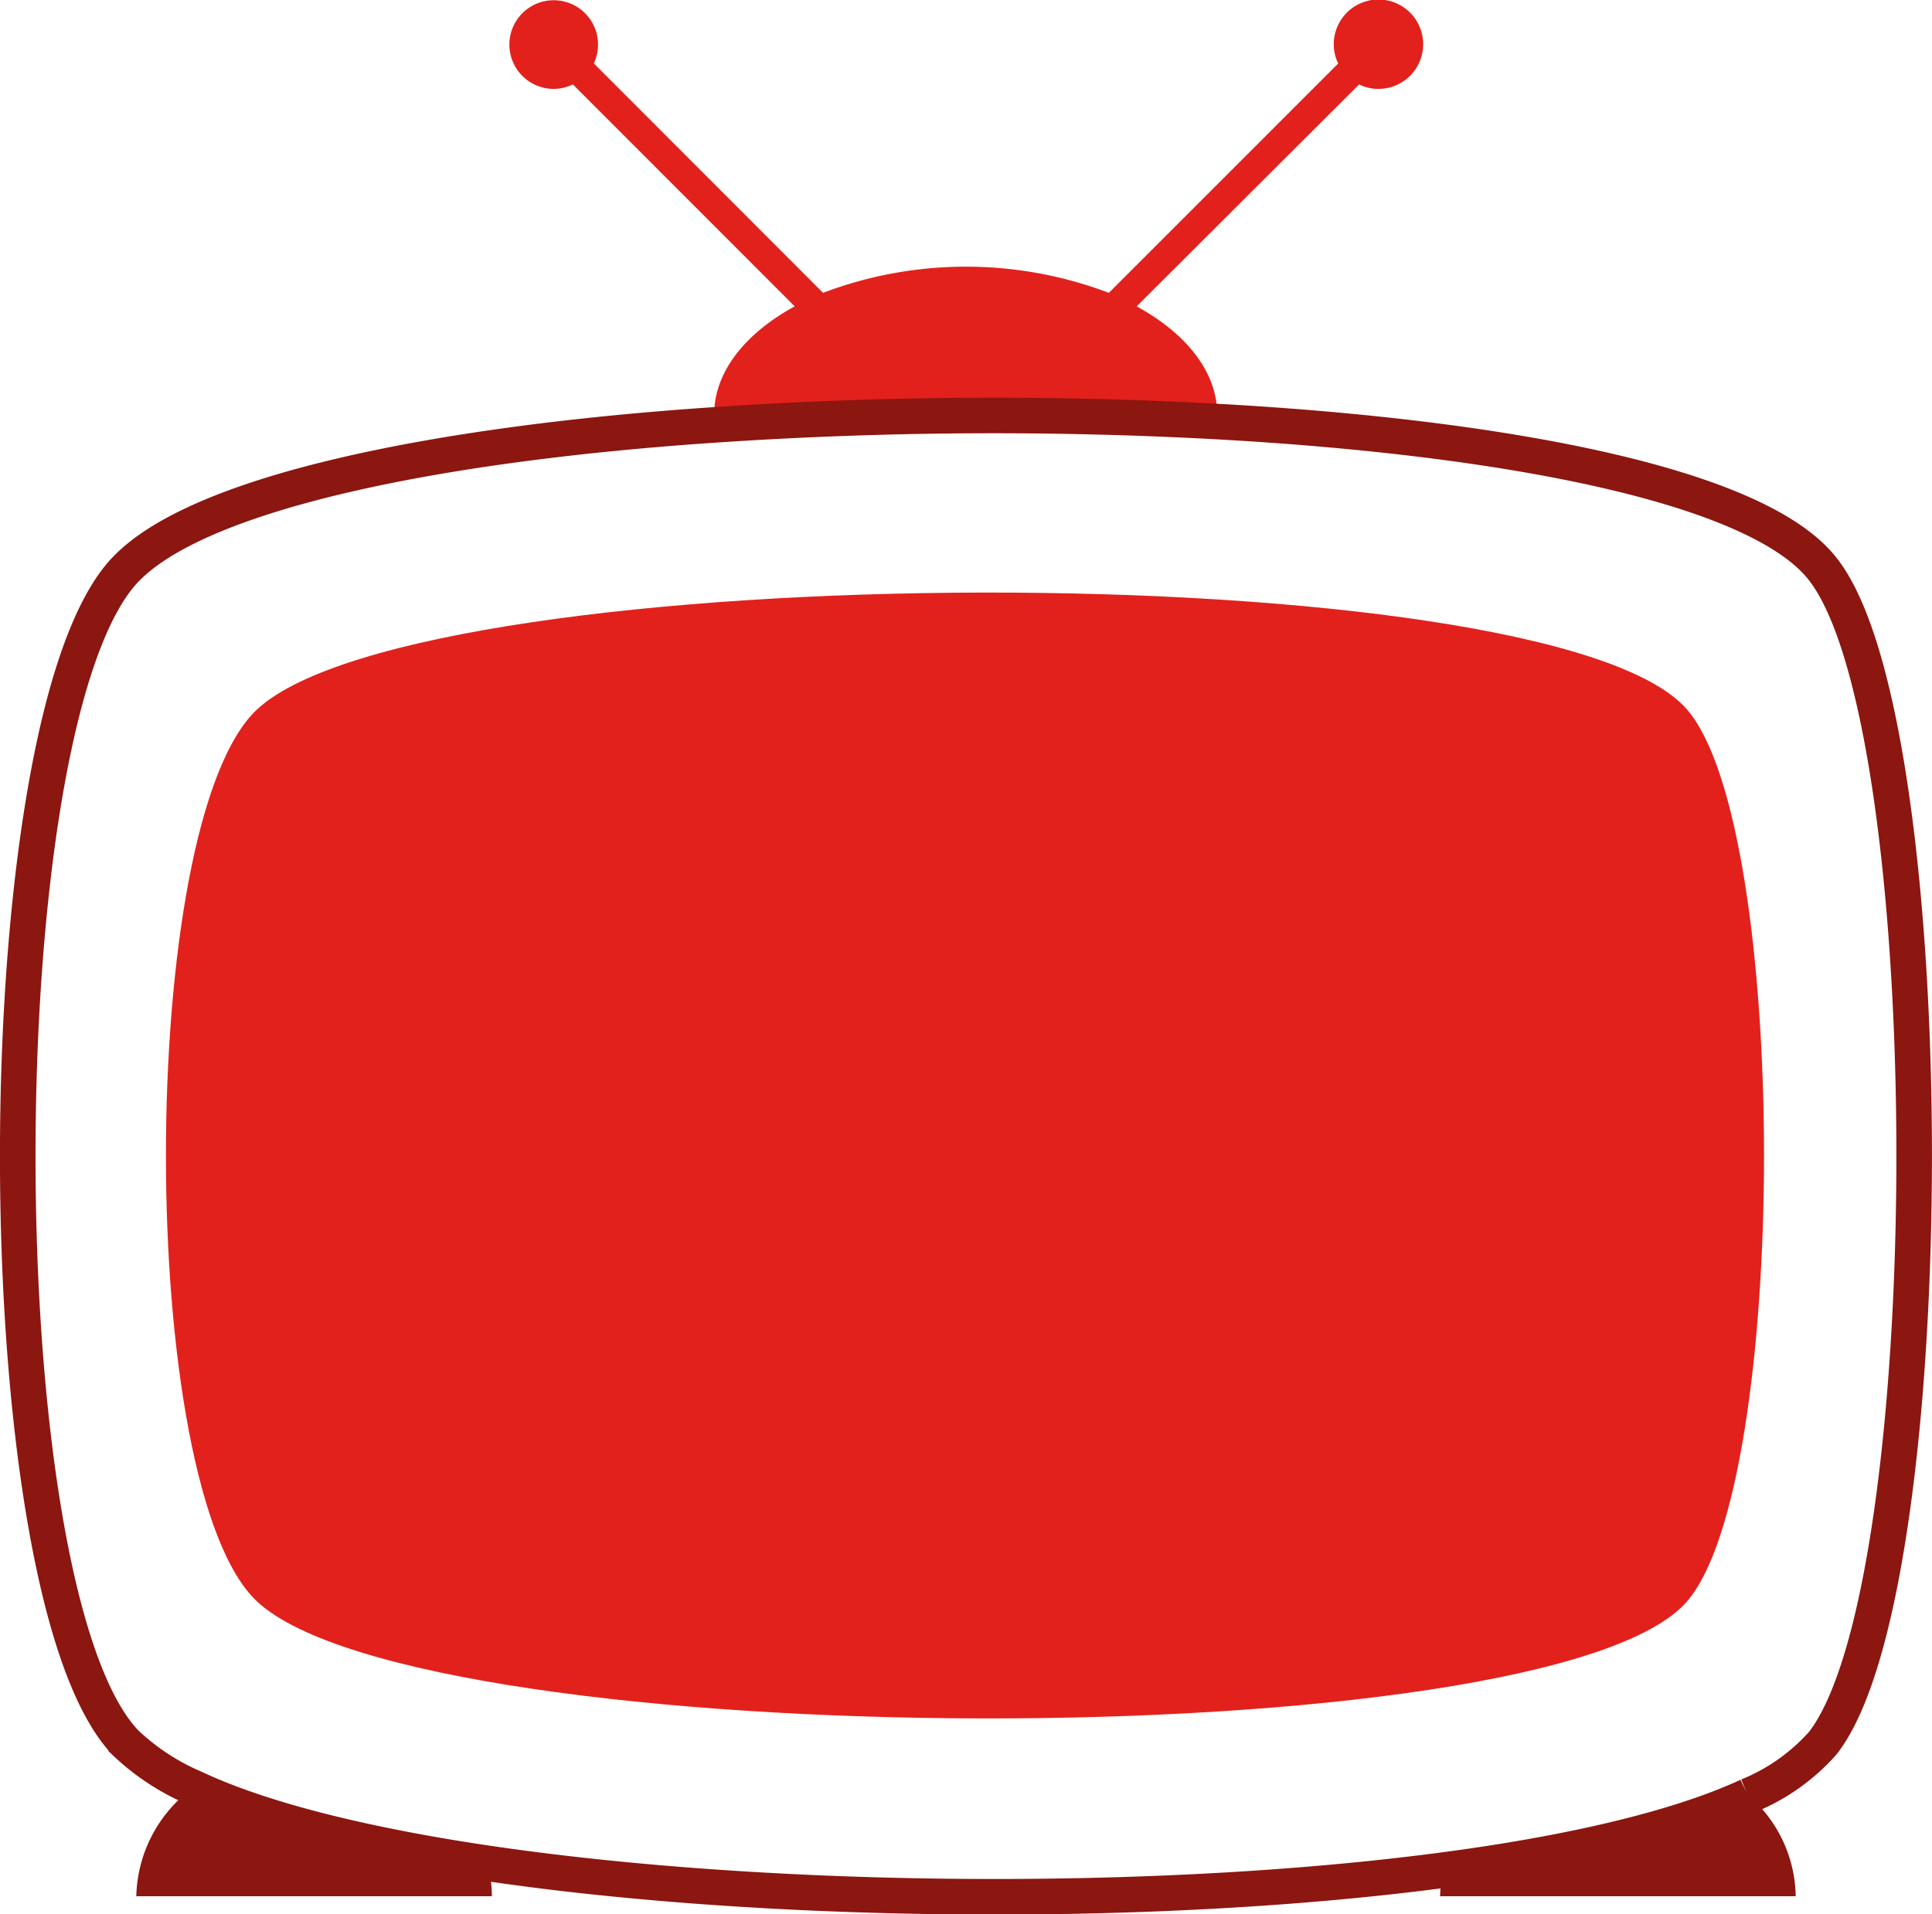 <svg xmlns="http://www.w3.org/2000/svg" viewBox="0 0 163 161.5"><defs><style>.cls-1{fill:#e2211c;}.cls-2{fill:#8c1610;}.cls-3{fill:none;stroke:#8c1610;stroke-miterlimit:10;stroke-width:3px;}</style></defs><title>nav_catalog_tv_hover</title><g id="图层_2" data-name="图层 2"><g id="hover"><path class="cls-1" d="M102.7,35.52a4.8,4.8,0,0,0,0-.52c0-3.62-2.63-6.87-6.8-9.15L114.67,7.12a3.63,3.63,0,0,0,1.61.38,3.77,3.77,0,1,0-3.38-2.14L93.55,24.71a34,34,0,0,0-24.11,0L50.1,5.35A3.74,3.74,0,1,0,46.72,7.5a3.63,3.63,0,0,0,1.61-.38L67.05,25.85c-4.18,2.28-6.8,5.53-6.8,9.15a7,7,0,0,0,.07.8A348.37,348.37,0,0,1,102.7,35.52Z"/><path class="cls-2" d="M11.5,160h30a10.63,10.63,0,0,0-.4-2.83c-10.25-1.52-18.94-3.64-24.74-6.37A11.66,11.66,0,0,0,11.5,160Z"/><path class="cls-2" d="M121.5,160h30a11.44,11.44,0,0,0-4-8.51c-6,2.76-15,4.85-25.72,6.26A10.48,10.48,0,0,0,121.5,160Z"/><path class="cls-3" d="M153.77,48c-5.47-7-26.58-11.07-51.07-12.43a348.37,348.37,0,0,0-42.38.28C37,37.42,16.93,41.5,10.64,48c-12.19,12.51-12.19,86.58,0,99.1a19.54,19.54,0,0,0,5.72,3.75c5.8,2.73,14.49,4.85,24.74,6.37,24,3.54,56.47,3.78,80.65.58,10.68-1.41,19.74-3.5,25.72-6.26a17,17,0,0,0,6.3-4.44C164.07,134,164.07,61,153.77,48Z"/><path class="cls-1" d="M142.31,135.15c-11.61,13.31-106.62,12.95-120.6,0-10.28-9.51-10.28-65.8,0-75.31,14-12.94,109-13.3,120.6,0C151,69.78,151,125.21,142.31,135.15Z"/></g></g></svg>